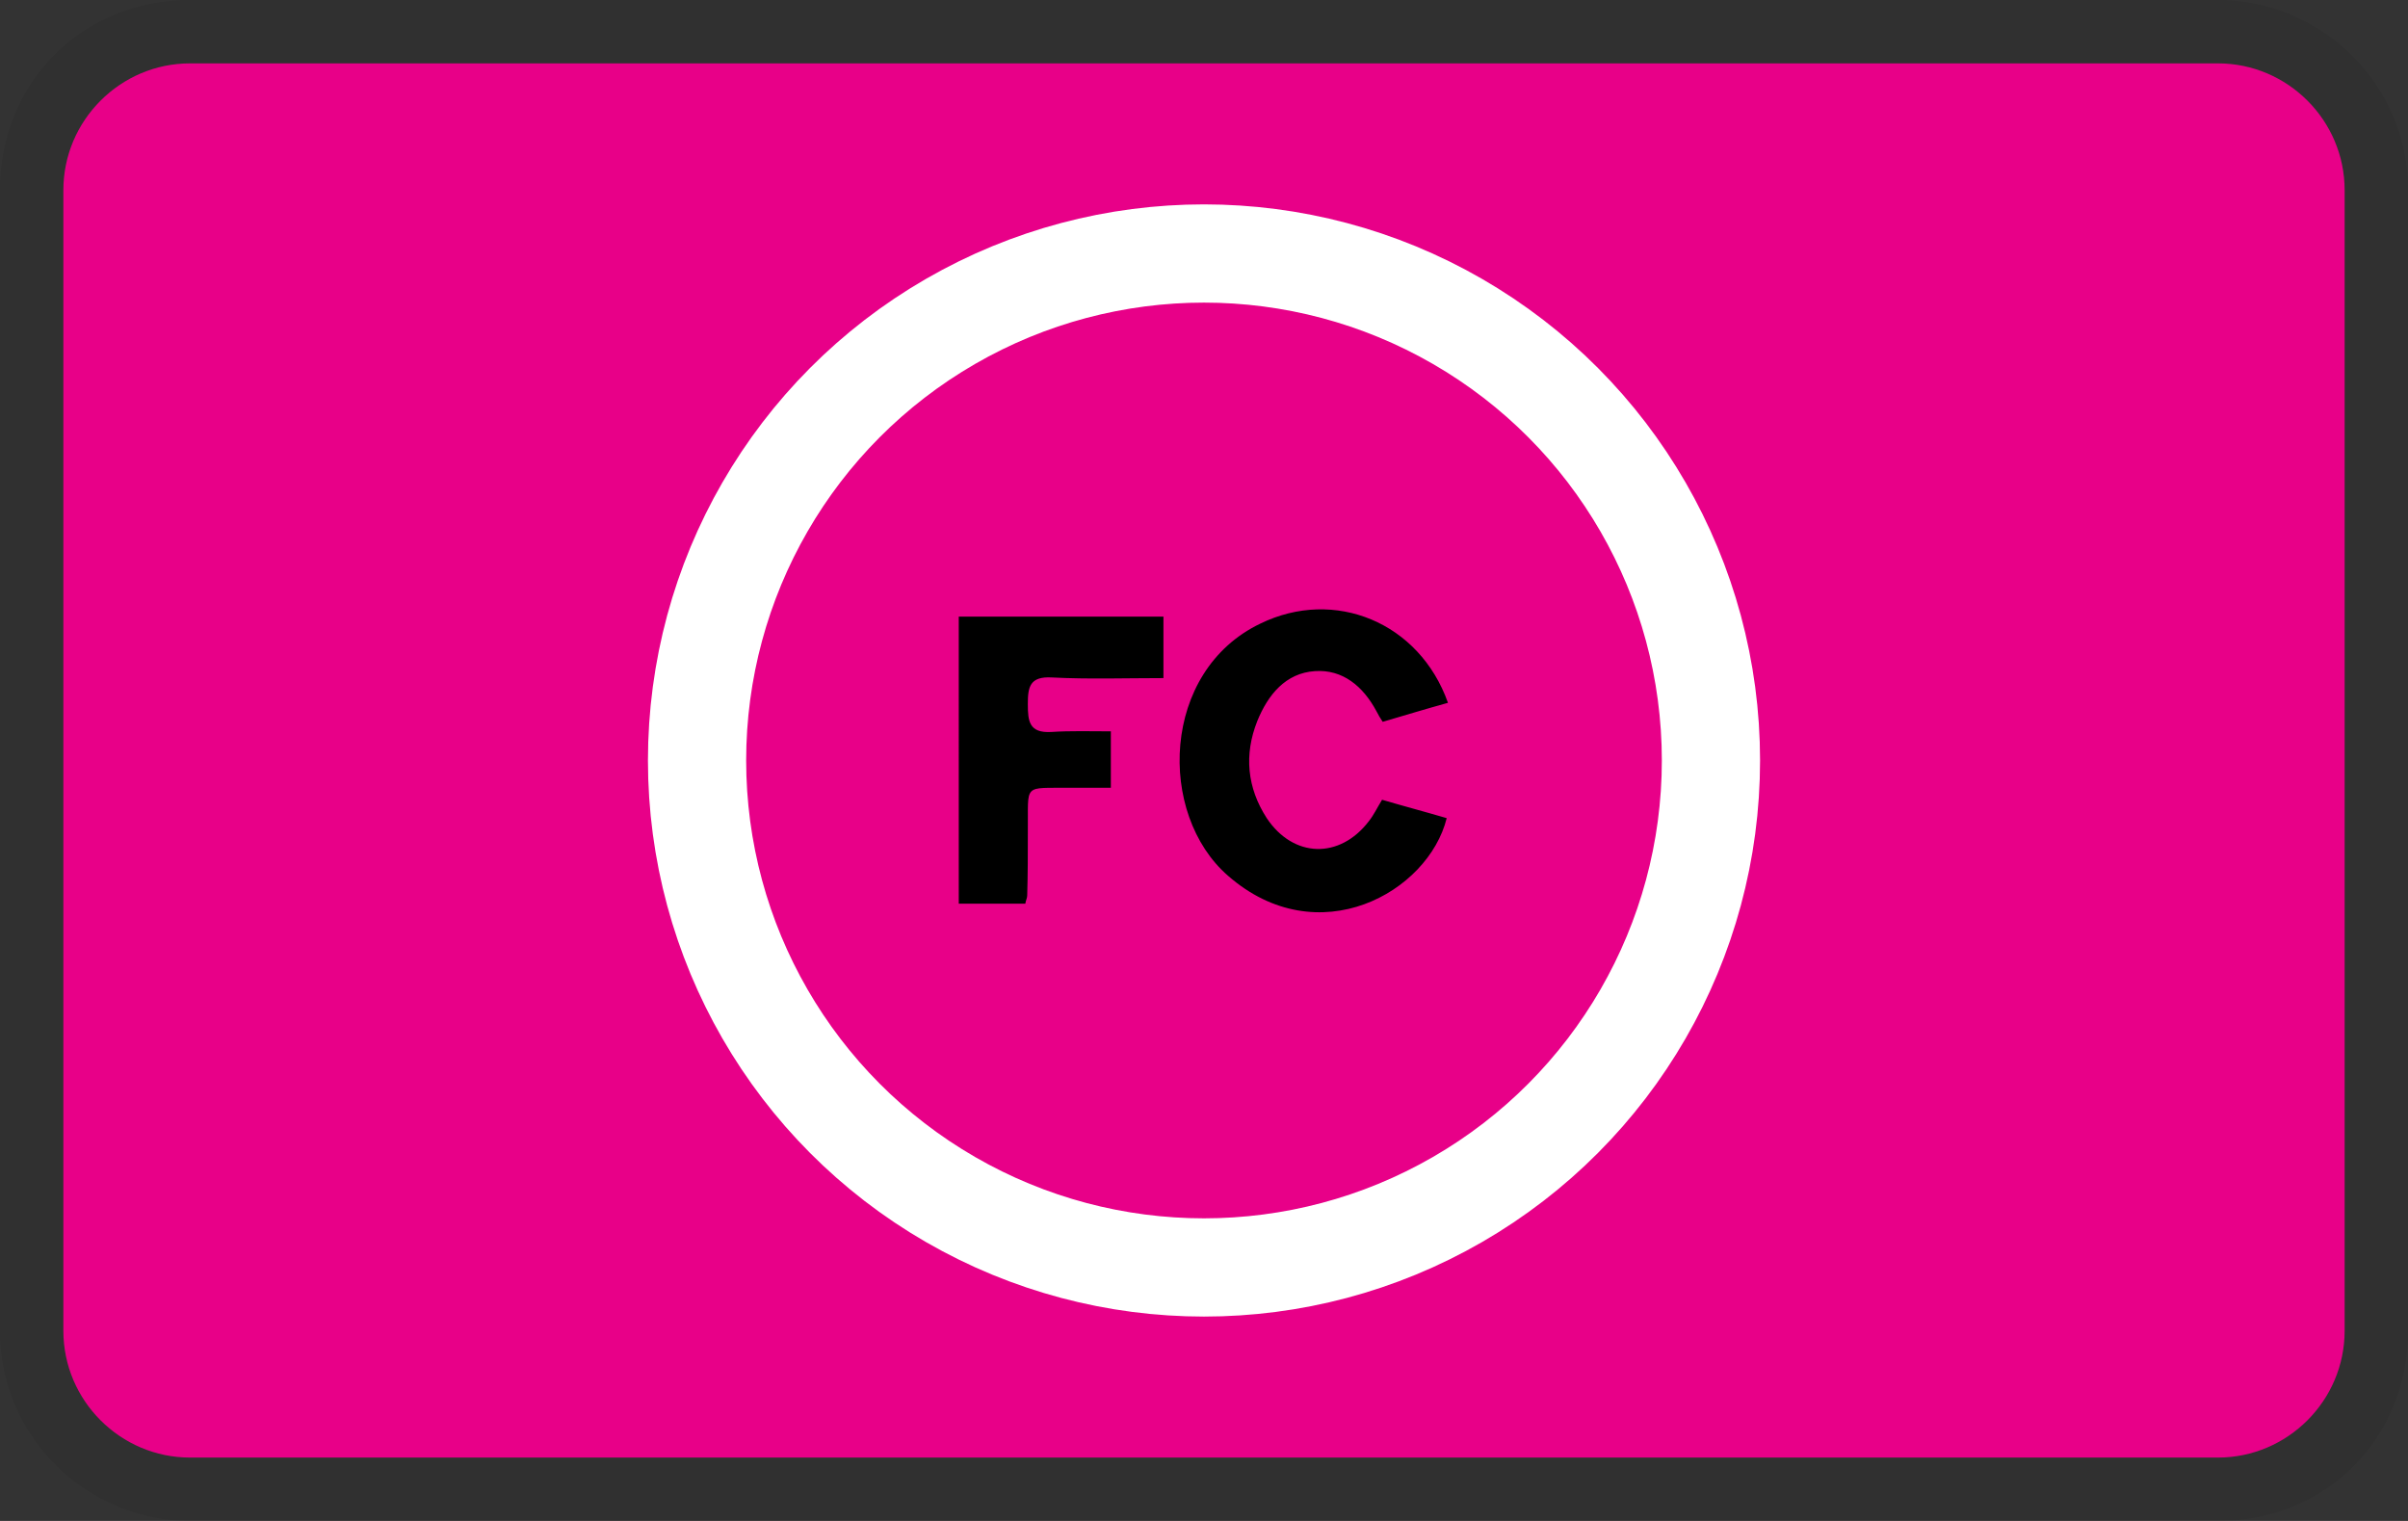<svg xmlns="http://www.w3.org/2000/svg" role="img" viewBox="0 0 38 24" width="38" height="24" aria-labelledby="pi-fashioncheque"><rect x="0" y="0" width="38" height="24" fill="#333333" stroke="none"/><title id="pi-fashioncheque">Fashioncheque</title><path d="M35 0H3C1.3 0 0 1.3 0 3v18c0 1.7 1.4 3 3 3h32c1.7 0 3-1.3 3-3V3c0-1.7-1.4-3-3-3z" opacity=".07"/><path fill="#e80088" d="M35 1c1.1 0 2 .9 2 2v18c0 1.1-.9 2-2 2H3c-1.1 0-2-.9-2-2V3c0-1.1.9-2 2-2h32"/><path d="M22.85 11.09c-.36.1-.69.2-1.03.3-.04-.06-.07-.11-.1-.17-.21-.39-.53-.66-.97-.63-.46.03-.74.37-.91.79-.21.53-.16 1.05.15 1.53.42.63 1.15.65 1.61.05.08-.1.13-.21.21-.34.34.1.68.19 1.02.29-.29 1.17-2.03 2.15-3.45.91-1.12-.97-1.06-3.23.51-3.98 1.17-.57 2.51-.02 2.96 1.25zm-4.49-1.36v.97c-.6 0-1.18.02-1.76-.01-.35-.02-.38.15-.38.42s.02.46.37.44c.31-.02.61-.01.94-.01v.89h-.64c-.76.01-.66-.08-.67.69 0 .34 0 .67-.01 1.01 0 .04-.02.07-.03.13h-1.05V9.73h3.23z"/><circle cx="19" cy="12" r="8" fill="none" stroke="#fff" stroke-miterlimit="10" stroke-width="1.55"/></svg>